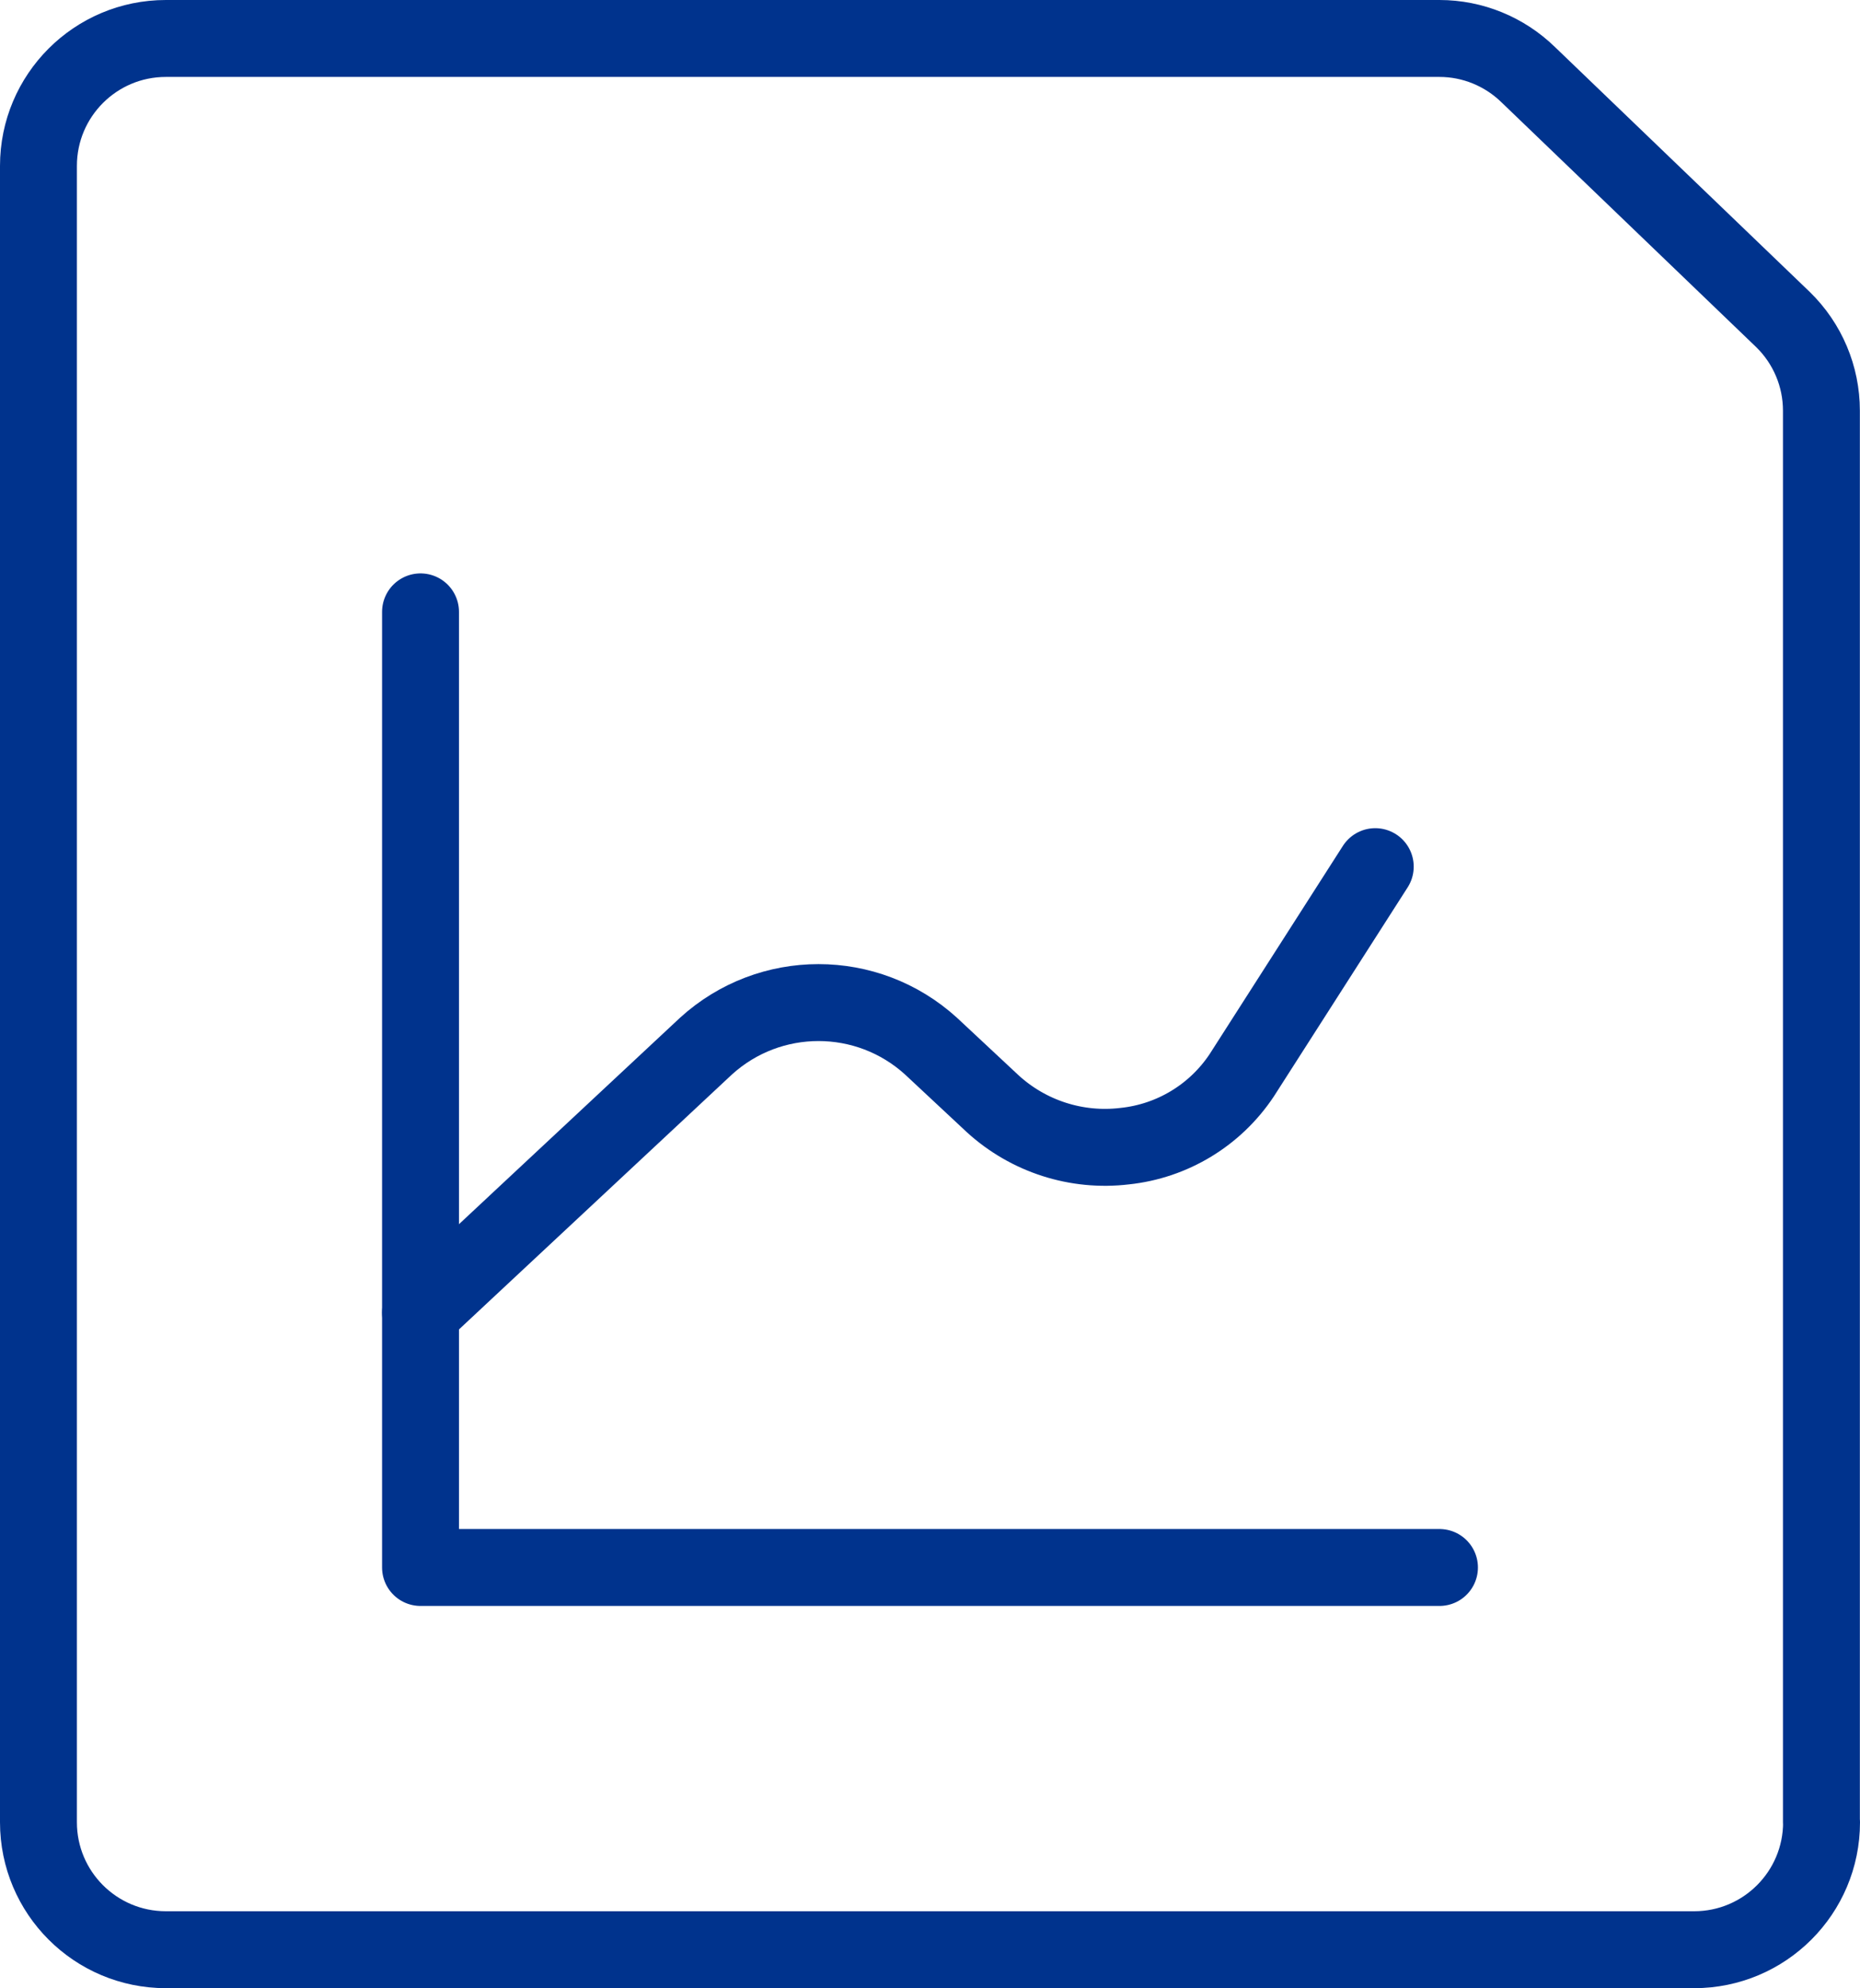 <?xml version="1.0" encoding="UTF-8"?>
<svg id="a" data-name="Data-File-Graph--Streamline-Ultimate.svg" xmlns="http://www.w3.org/2000/svg" viewBox="0 0 145.12 155.06">
  <path d="M142.12,142.12c0,5.49-4.45,9.94-9.94,9.94H12.94c-5.49,0-9.94-4.45-9.94-9.94V12.94C3,7.45,7.45,3,12.94,3H112.31c2.59,0,5.07,1.02,6.92,2.82l19.88,19.1c1.92,1.87,3,4.43,3,7.11v110.09Z" style="fill: none; stroke: #00338d; stroke-linecap: round; stroke-linejoin: round; stroke-width: 6px;"/>
  <path d="M32.81,47.72V122.25H112.31" style="fill: none; stroke: #00338d; stroke-linecap: round; stroke-linejoin: round; stroke-width: 6px;"/>
  <path d="M32.81,102.38l22.27-20.79c4.98-4.53,12.58-4.53,17.56,0l4.81,4.49c2.79,2.55,6.55,3.76,10.3,3.31,3.72-.39,7.07-2.42,9.14-5.54l10.41-16.26" style="fill: none; stroke: #00338d; stroke-linecap: round; stroke-linejoin: round; stroke-width: 6px;"/>
</svg>